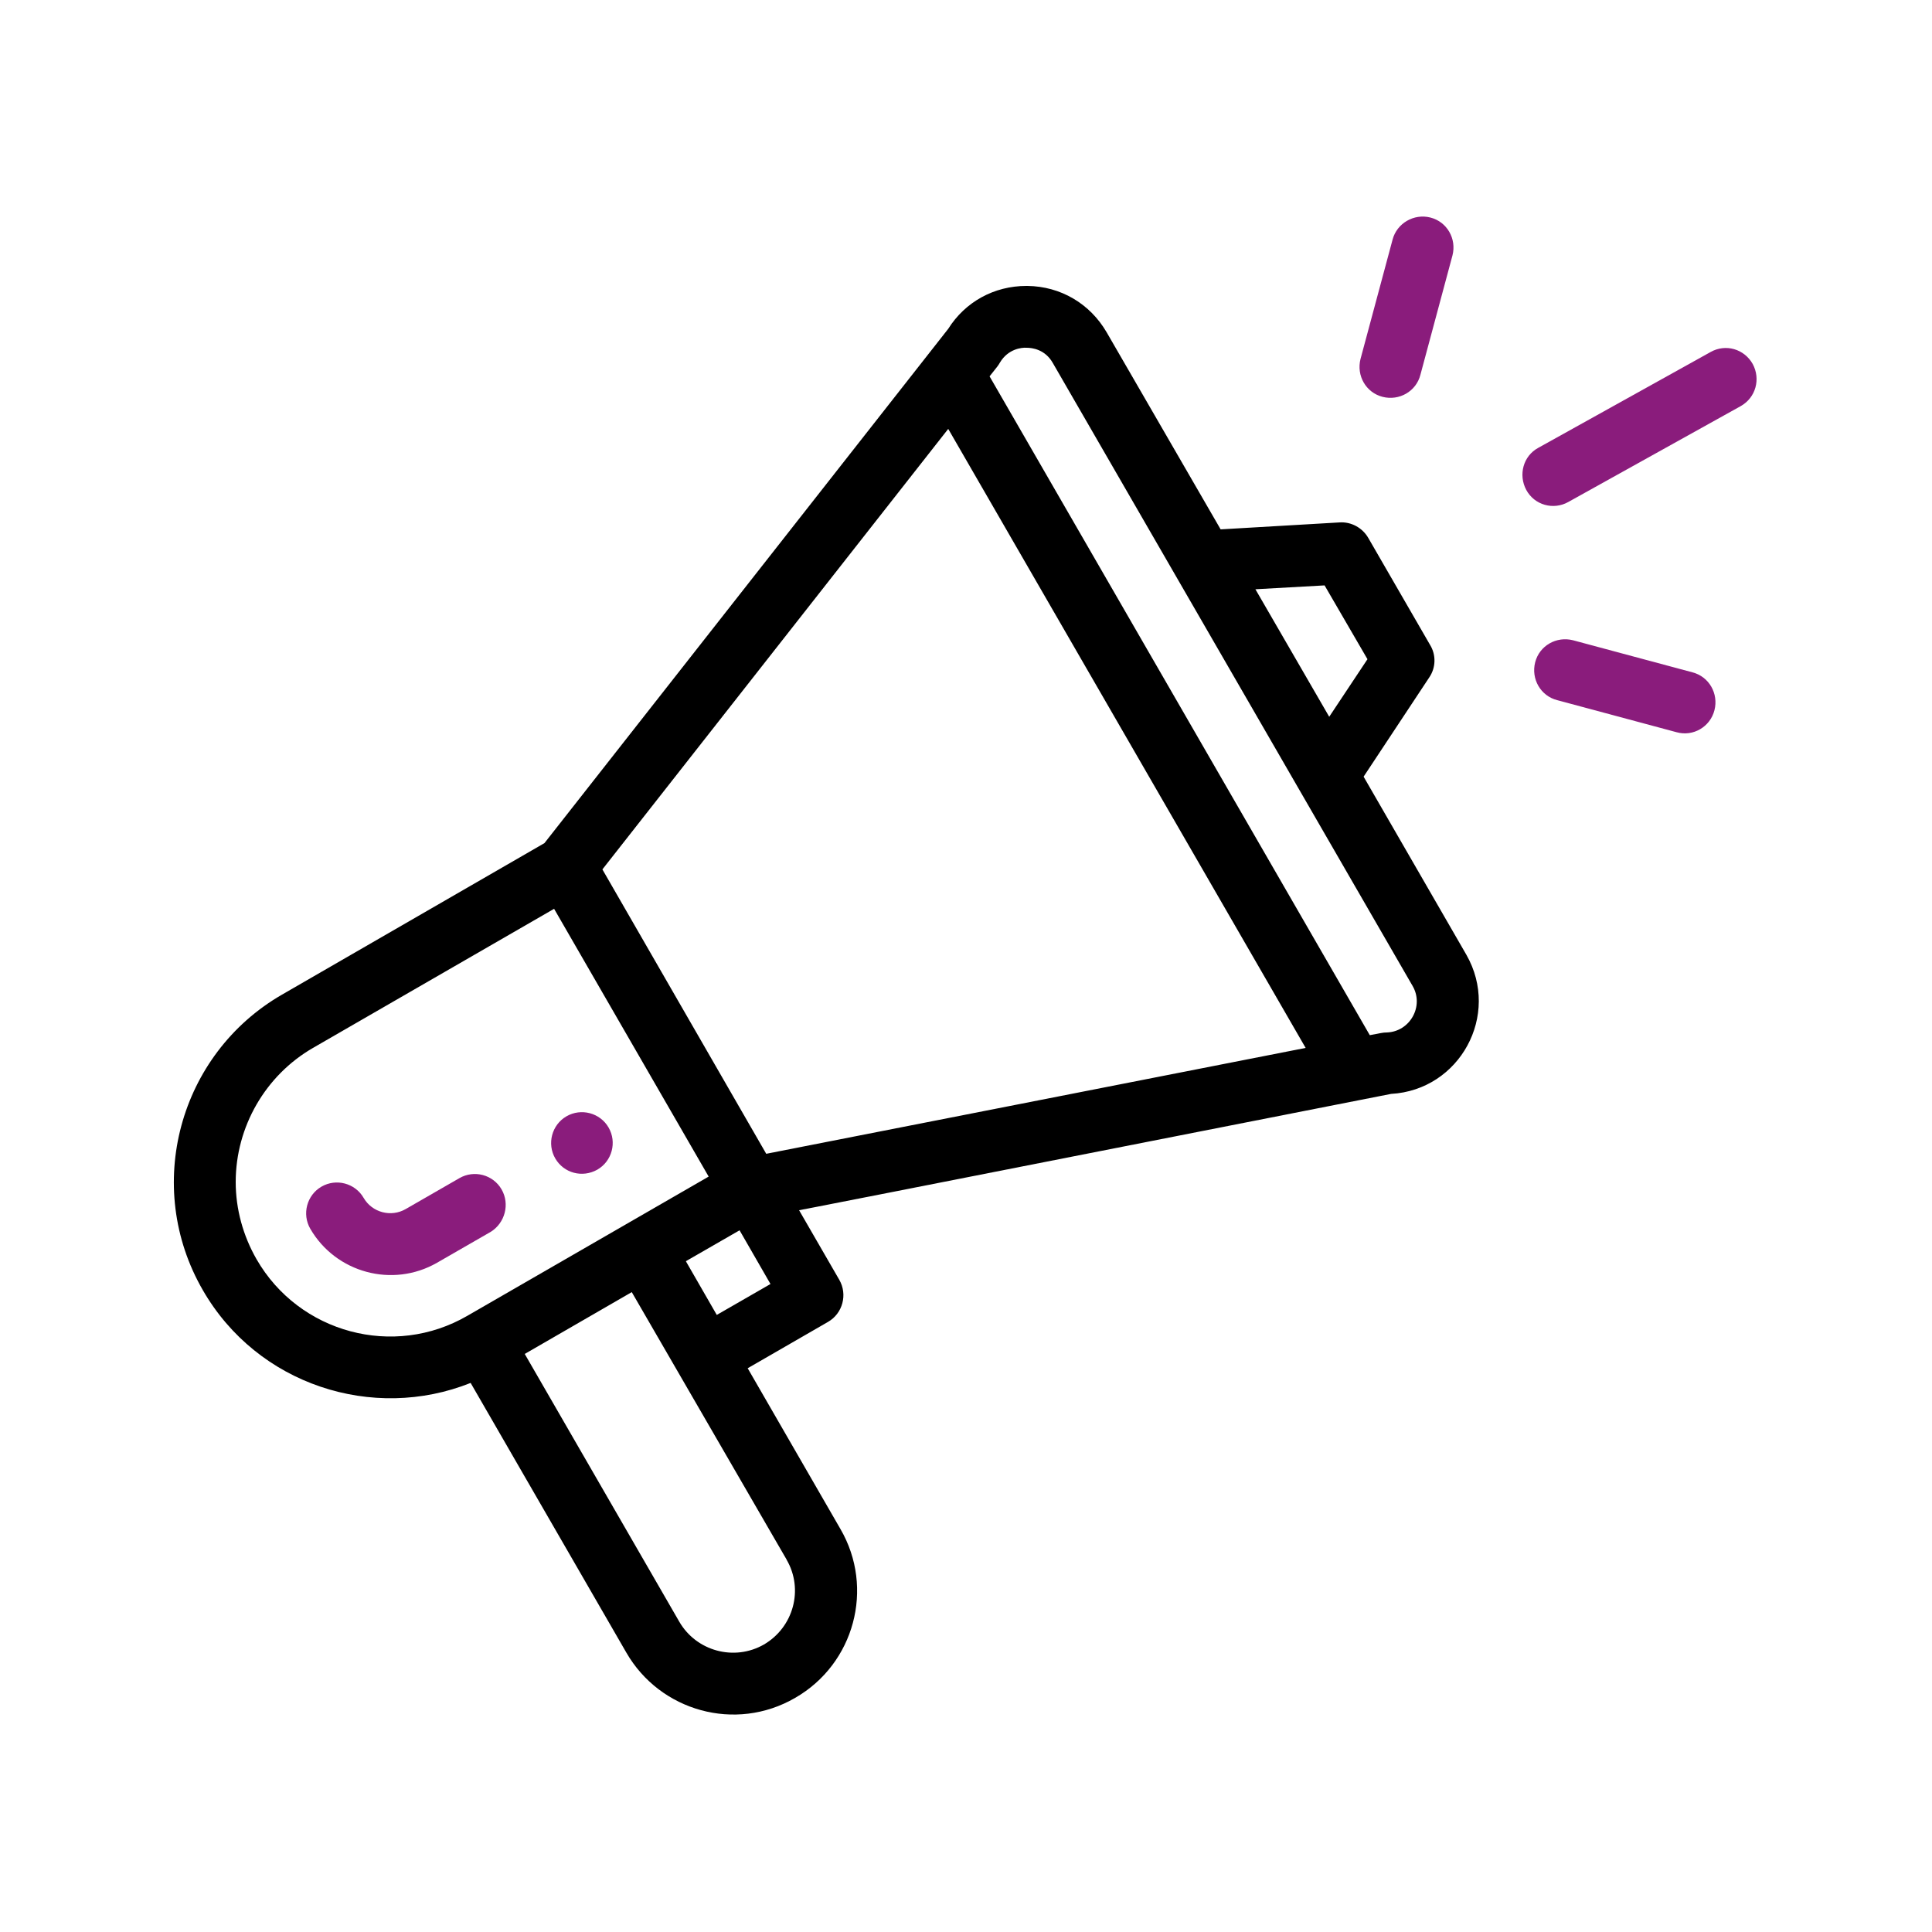 <?xml version="1.0" encoding="utf-8"?>
<!-- Generator: Adobe Illustrator 25.2.1, SVG Export Plug-In . SVG Version: 6.00 Build 0)  -->
<svg version="1.1" id="Layer_1" xmlns="http://www.w3.org/2000/svg" xmlns:xlink="http://www.w3.org/1999/xlink" x="0px" y="0px"
	 viewBox="0 0 500 500" style="enable-background:new 0 0 500 500;" xml:space="preserve">
<style type="text/css">
	.st0{fill:#8A1C7C;}
</style>
<path class="st0" d="M154.6,302.7c3.8-2.2,5.1-7.1,2.9-10.9c-2.2-3.8-7.1-5.1-10.9-2.9c-3.8,2.2-5.1,7.1-2.9,10.9
	C145.9,303.6,150.7,304.9,154.6,302.7L154.6,302.7z M154.6,302.7"/>
<path d="M121.8,357.9l40.3,69.8c8.7,15.1,28.2,20.7,43.7,11.7c15.3-8.8,20.6-28.4,11.7-43.7l-24-41.6l20.8-12
	c3.8-2.2,5.1-7.1,2.9-10.9l-10.4-18c1.2-0.2,9.4-1.8,153.2-30.1c17.8-1,28.4-20.4,19.5-36l-26.6-46.1l17-25.7
	c1.7-2.5,1.8-5.8,0.2-8.4l-16-27.7c-1.5-2.6-4.4-4.2-7.4-4l-30.8,1.8L286.4,86c-4.3-7.4-11.9-11.9-20.5-12c-0.1,0-0.2,0-0.3,0
	c-8.3,0-15.8,4.1-20.2,11.1L140.9,218.2L73,257.4c-26.7,15.4-36,49.7-20.5,76.5C66.6,358.4,96.5,368,121.8,357.9L121.8,357.9z
	 M203.6,403.7c4.4,7.6,1.8,17.4-5.9,21.9c-7.7,4.4-17.5,1.7-21.9-5.9l-40-69.3l27.7-16C209.9,414.6,202.9,402.4,203.6,403.7
	L203.6,403.7z M185.5,340.3l-8-13.9l13.9-8l8,13.9L185.5,340.3z M342.8,151.5l11.1,19.1l-9.9,14.9l-19.1-33L342.8,151.5z
	 M258.8,93.8c2.1-3.5,5.6-3.9,6.9-3.8c1.4,0,4.8,0.4,6.8,4l93.1,161.2c3,5.2-0.7,11.8-6.7,12c-1.1,0-1.6,0.2-4.4,0.7L256.1,97.4
	C258.2,94.8,258.4,94.5,258.8,93.8L258.8,93.8z M245.4,111l92.5,160.2l-139.6,27.4L155.9,225L245.4,111z M66.4,325.9
	c-3.5-6.1-5.4-13-5.4-20c0-14.3,7.7-27.6,20-34.7l62.4-36l40,69.3l-62.4,36C101.9,351.6,77.4,345,66.4,325.9L66.4,325.9z
	 M66.4,325.9"/>
<path class="st0" d="M129.8,307.8c-2.2-3.8-7.1-5.1-10.9-2.9l-13.9,8c-3.8,2.2-8.7,0.9-10.9-2.9c-2.2-3.8-7.1-5.1-10.9-2.9
	c-3.8,2.2-5.1,7.1-2.9,10.9c6.6,11.4,21.3,15.4,32.8,8.8l13.9-8C130.7,316.5,132,311.6,129.8,307.8L129.8,307.8z M129.8,307.8"/>
<path class="st0" d="M442.7,91.1l-44.6,24.8c-3.9,2.1-5.2,7-3.1,10.9c2.1,3.9,7,5.3,10.9,3.1l44.6-24.8c3.9-2.2,5.2-7,3.1-10.9
	C451.4,90.3,446.6,88.9,442.7,91.1L442.7,91.1z M442.7,91.1"/>
<path class="st0" d="M438,174l-30.9-8.3c-4.3-1.1-8.7,1.4-9.8,5.7c-1.1,4.3,1.4,8.7,5.7,9.8l30.9,8.3c4.3,1.2,8.7-1.4,9.8-5.7
	C444.8,179.5,442.3,175.1,438,174L438,174z M438,174"/>
<path class="st0" d="M360.4,62l-8.3,30.9c-1.1,4.3,1.4,8.7,5.7,9.8c4.3,1.1,8.7-1.4,9.8-5.7l8.3-30.9c1.1-4.3-1.4-8.7-5.7-9.8
	C365.9,55.2,361.5,57.8,360.4,62L360.4,62z M360.4,62"/>
</svg>
